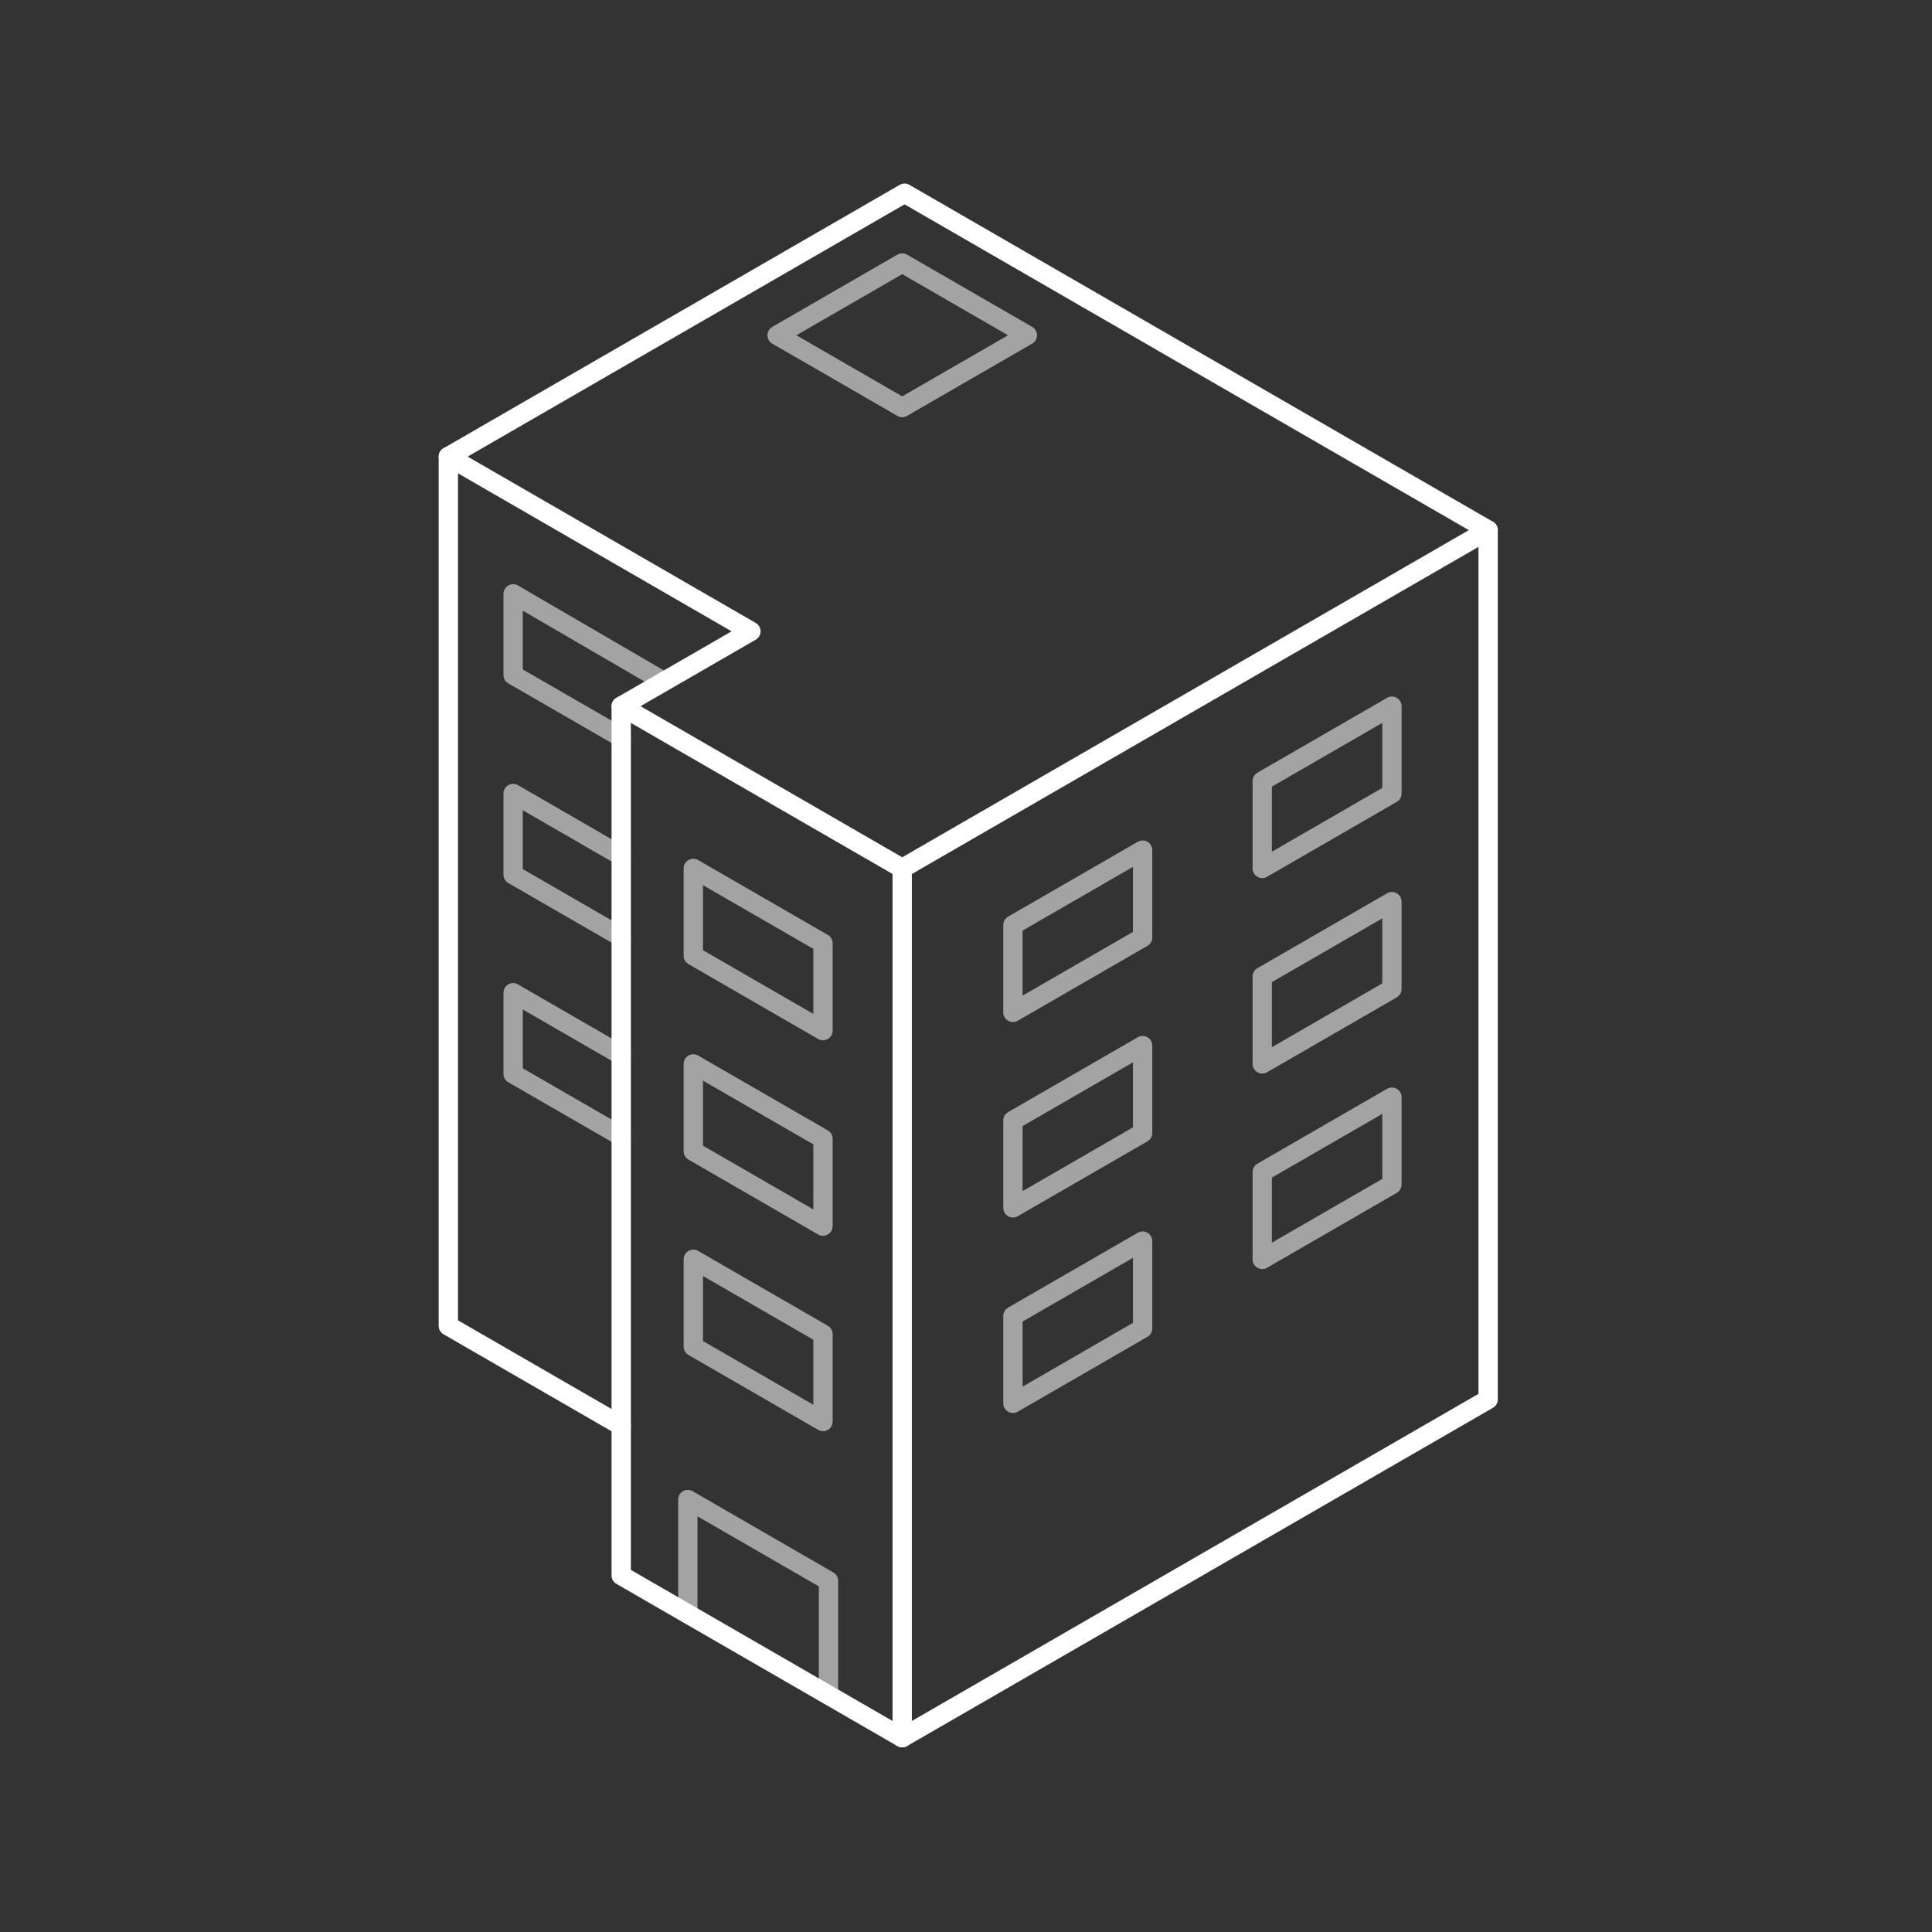 <svg width="150" height="150" viewBox="0 0 150 150" fill="none" xmlns="http://www.w3.org/2000/svg">
<rect x="0" y="0" width="150" height="150" fill="#333333" stroke="none"/>
<path d="M51.292 52.775L39.84 46.107V52.407L48.23 57.251" stroke="#A3A3A3" stroke-width="1.5" stroke-linecap="round" stroke-linejoin="round"/>
<path d="M48.23 66.453L39.84 61.609V67.908L48.23 72.752" stroke="#A3A3A3" stroke-width="1.5" stroke-linecap="round" stroke-linejoin="round"/>
<path d="M48.23 81.922L39.84 77.078V83.377L48.23 88.219" stroke="#A3A3A3" stroke-width="1.5" stroke-linecap="round" stroke-linejoin="round"/>
<path d="M78.644 71.817L88.713 66.004V72.785L78.644 78.6V71.817Z" stroke="#A3A3A3" stroke-width="1.5" stroke-linecap="round" stroke-linejoin="round"/>
<path d="M63.897 73.237L53.828 67.424V74.205L63.897 80.018V73.237Z" stroke="#A3A3A3" stroke-width="1.5" stroke-linecap="round" stroke-linejoin="round"/>
<path d="M78.644 86.994L88.713 81.181V87.963L78.644 93.777V86.994Z" stroke="#A3A3A3" stroke-width="1.5" stroke-linecap="round" stroke-linejoin="round"/>
<path d="M63.897 88.414L53.828 82.602V89.383L63.897 95.196V88.414Z" stroke="#A3A3A3" stroke-width="1.5" stroke-linecap="round" stroke-linejoin="round"/>
<path d="M63.897 103.582L53.828 97.769V104.55L63.897 110.365V103.582Z" stroke="#A3A3A3" stroke-width="1.5" stroke-linecap="round" stroke-linejoin="round"/>
<path d="M53.402 125.305V116.427L64.324 122.734V131.442" stroke="#A3A3A3" stroke-width="1.5" stroke-linecap="round" stroke-linejoin="round"/>
<path d="M70.23 15L34.809 35.45L58.301 49.015L48.232 54.828L70.049 67.424L115.539 41.159L70.23 15Z" stroke="white" stroke-width="1.5" stroke-linecap="round" stroke-linejoin="round"/>
<path d="M48.23 54.828V122.319L70.047 134.915V67.424" stroke="white" stroke-width="1.5" stroke-linecap="round" stroke-linejoin="round"/>
<path d="M34.809 35.45V102.943L48.232 110.693" stroke="white" stroke-width="1.5" stroke-linecap="round" stroke-linejoin="round"/>
<path d="M115.537 41.159V108.652L70.047 134.915" stroke="white" stroke-width="1.5" stroke-linecap="round" stroke-linejoin="round"/>
<path d="M79.764 26.03L70.048 31.64L60.332 26.03L70.048 20.419L79.764 26.03Z" stroke="#A3A3A3" stroke-width="1.5" stroke-linecap="round" stroke-linejoin="round"/>
<path d="M78.644 102.172L88.713 96.359V103.14L78.644 108.955V102.172Z" stroke="#A3A3A3" stroke-width="1.5" stroke-linecap="round" stroke-linejoin="round"/>
<path d="M98 60.641L108.069 54.828V61.609L98 67.424V60.641Z" stroke="#A3A3A3" stroke-width="1.5" stroke-linecap="round" stroke-linejoin="round"/>
<path d="M98 75.818L108.069 70.005V76.786L98 82.601V75.818Z" stroke="#A3A3A3" stroke-width="1.5" stroke-linecap="round" stroke-linejoin="round"/>
<path d="M98 90.996L108.069 85.183V91.964L98 97.779V90.996Z" stroke="#A3A3A3" stroke-width="1.5" stroke-linecap="round" stroke-linejoin="round"/>
</svg>
